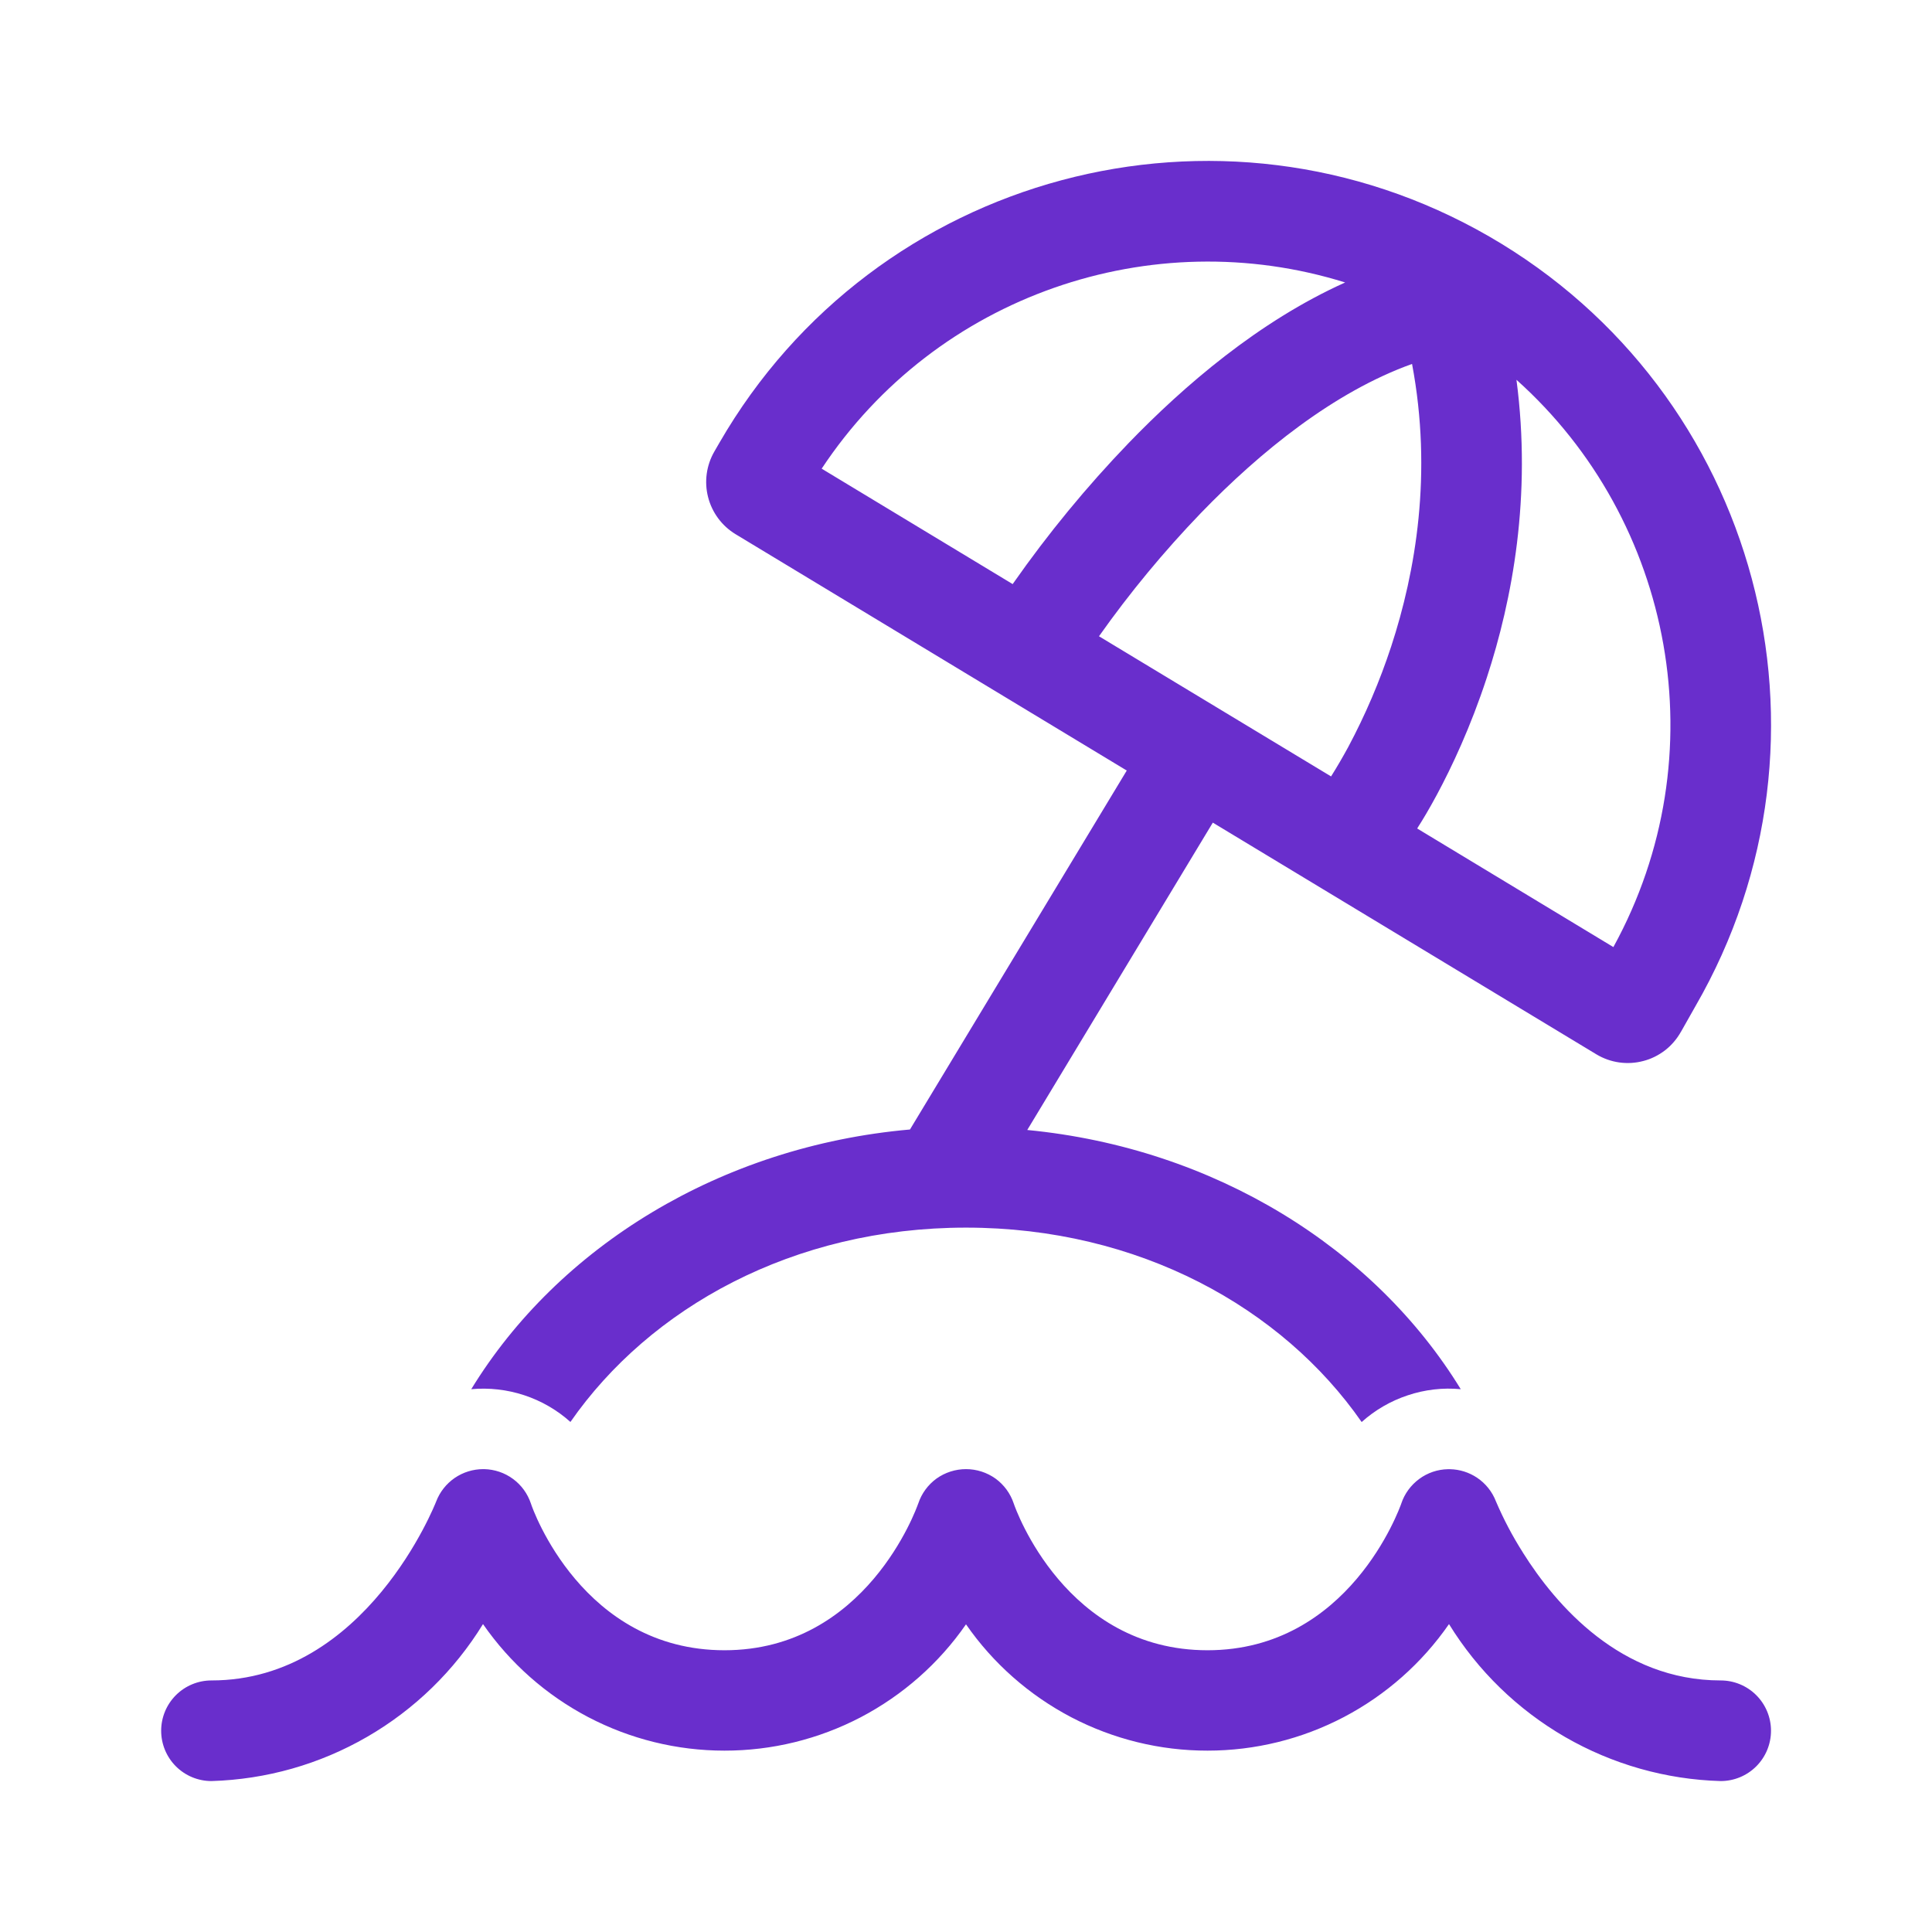 <?xml version="1.0" encoding="UTF-8"?> <svg xmlns="http://www.w3.org/2000/svg" width="24" height="24" viewBox="0 0 24 24" fill="none"><path d="M20.88 12.82L21.061 12.5C22.995 9.152 21.848 4.871 18.5 2.938C15.152 1.005 10.87 2.152 8.937 5.5L8.874 5.609C8.775 5.78 8.747 5.984 8.796 6.175C8.845 6.367 8.967 6.532 9.136 6.635L13.997 9.572L11.304 14.031C8.949 14.239 6.936 15.489 5.854 17.257C6.076 17.237 6.3 17.262 6.512 17.332C6.724 17.402 6.92 17.515 7.086 17.664C8.072 16.246 9.852 15.25 12 15.25C14.149 15.25 15.929 16.247 16.915 17.665C17.081 17.516 17.276 17.403 17.488 17.333C17.7 17.262 17.924 17.236 18.146 17.257C17.073 15.505 15.088 14.262 12.761 14.037L15.066 10.219L19.832 13.098C19.919 13.15 20.015 13.184 20.115 13.198C20.215 13.212 20.316 13.206 20.414 13.18C20.512 13.155 20.603 13.109 20.683 13.048C20.763 12.986 20.829 12.909 20.879 12.821M18.838 4.718C20.793 6.467 21.348 9.385 20.042 11.765L17.605 10.292L17.613 10.278C17.674 10.183 17.755 10.048 17.848 9.875C18.034 9.529 18.268 9.033 18.469 8.42C18.789 7.445 19.028 6.161 18.838 4.718ZM16.71 3.509C15.636 3.992 14.708 4.792 14.02 5.504C13.498 6.046 13.02 6.628 12.588 7.244L12.58 7.256L10.207 5.822C11.635 3.665 14.309 2.759 16.71 3.509ZM13.652 7.904C14.035 7.362 14.459 6.85 14.918 6.373C15.658 5.608 16.573 4.868 17.541 4.521C17.797 5.879 17.586 7.102 17.282 8.03C17.14 8.462 16.961 8.881 16.747 9.282C16.68 9.405 16.61 9.526 16.535 9.645L13.652 7.904ZM18.349 18.357C18.249 18.29 18.132 18.253 18.012 18.251H17.987C17.858 18.253 17.733 18.296 17.63 18.372C17.526 18.449 17.448 18.555 17.407 18.678L17.407 18.679C17.385 18.738 16.759 20.5 15 20.5C13.24 20.5 12.617 18.75 12.593 18.677C12.552 18.553 12.472 18.444 12.366 18.367C12.259 18.291 12.131 18.25 12 18.25C11.869 18.25 11.741 18.291 11.634 18.367C11.528 18.444 11.448 18.553 11.407 18.677L11.406 18.679C11.385 18.738 10.758 20.5 9 20.5C7.24 20.5 6.617 18.75 6.595 18.677C6.554 18.555 6.477 18.448 6.373 18.372C6.269 18.295 6.144 18.253 6.015 18.25H6.004C5.877 18.25 5.753 18.288 5.648 18.36C5.544 18.432 5.463 18.534 5.418 18.653C5.409 18.675 4.549 20.875 2.627 20.875C2.461 20.875 2.302 20.941 2.185 21.058C2.068 21.175 2.002 21.334 2.002 21.5C2.002 21.666 2.068 21.825 2.185 21.942C2.302 22.059 2.461 22.125 2.627 22.125C3.307 22.105 3.971 21.917 4.56 21.576C5.149 21.236 5.644 20.754 6 20.175C6.336 20.66 6.784 21.056 7.306 21.33C7.829 21.604 8.409 21.747 8.999 21.747C9.589 21.748 10.17 21.605 10.693 21.332C11.215 21.058 11.664 20.663 12 20.178C12.336 20.663 12.785 21.058 13.307 21.332C13.83 21.605 14.411 21.748 15.001 21.747C15.591 21.747 16.171 21.604 16.694 21.33C17.216 21.056 17.664 20.66 18 20.175C18.357 20.755 18.852 21.236 19.441 21.577C20.03 21.917 20.695 22.106 21.375 22.125C21.541 22.125 21.7 22.059 21.817 21.942C21.934 21.825 22 21.666 22 21.5C22 21.334 21.934 21.175 21.817 21.058C21.7 20.941 21.541 20.875 21.375 20.875C20.135 20.875 19.331 19.944 18.918 19.287V19.286C18.789 19.084 18.678 18.872 18.584 18.653C18.538 18.532 18.456 18.429 18.349 18.357Z" fill="#692ECC"></path></svg> 